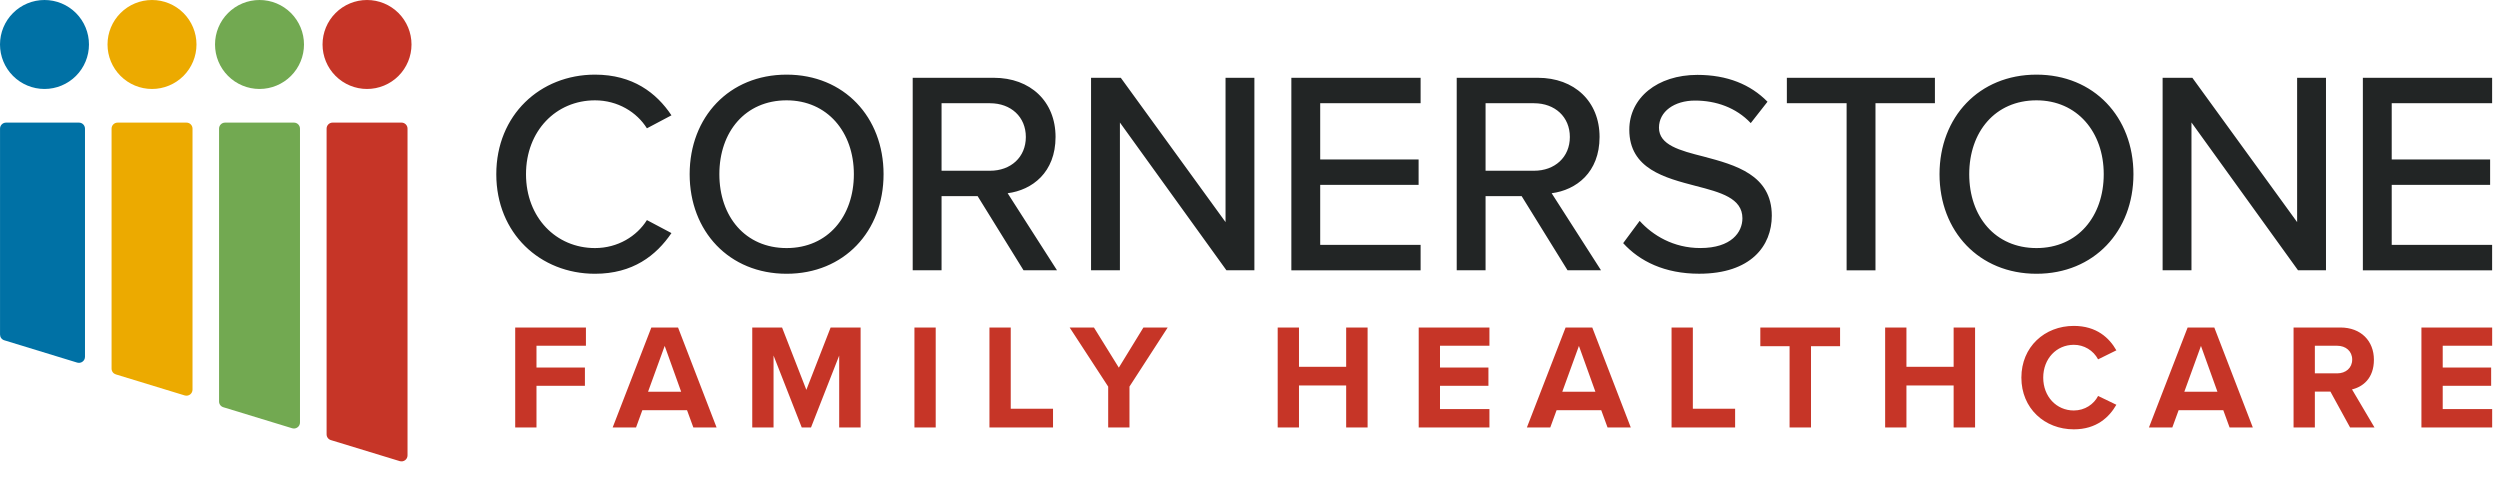 <svg width="172" height="33" viewBox="0 0 172 33" fill="none" xmlns="http://www.w3.org/2000/svg">
<g style="mix-blend-mode:luminosity" clip-path="url(#clip0_3527_10030)">
<path d="M5.847 8.85V24.55C5.847 24.614 5.832 24.678 5.803 24.736C5.773 24.794 5.731 24.844 5.679 24.882C5.627 24.921 5.567 24.947 5.503 24.958C5.44 24.969 5.374 24.965 5.312 24.947L0.295 23.412C0.21 23.386 0.136 23.334 0.083 23.262C0.03 23.191 0.002 23.104 0.002 23.015V8.85C0.002 8.62 0.188 8.436 0.416 8.436H5.433C5.663 8.436 5.847 8.623 5.847 8.85Z" fill="#0071A5"/>
<path d="M13.245 8.85V26.809C13.245 26.873 13.229 26.937 13.2 26.995C13.171 27.053 13.129 27.103 13.077 27.142C13.025 27.18 12.964 27.206 12.901 27.217C12.837 27.228 12.771 27.224 12.709 27.206L7.969 25.758C7.884 25.732 7.809 25.68 7.757 25.608C7.704 25.537 7.675 25.45 7.676 25.361V8.85C7.676 8.62 7.862 8.436 8.09 8.436H12.831C13.061 8.436 13.245 8.623 13.245 8.85Z" fill="#ECAA00"/>
<path d="M20.639 8.85V29.068C20.639 29.132 20.624 29.196 20.595 29.254C20.566 29.312 20.523 29.362 20.471 29.4C20.419 29.439 20.359 29.465 20.296 29.476C20.232 29.487 20.166 29.483 20.104 29.465L15.364 28.017C15.279 27.991 15.204 27.939 15.151 27.867C15.099 27.796 15.07 27.709 15.071 27.62V8.85C15.071 8.62 15.257 8.436 15.484 8.436H20.226C20.455 8.436 20.639 8.623 20.639 8.85Z" fill="#72A951"/>
<path d="M28.038 8.85V31.329C28.038 31.394 28.023 31.457 27.994 31.515C27.965 31.573 27.922 31.623 27.871 31.662C27.819 31.7 27.758 31.726 27.695 31.737C27.631 31.748 27.566 31.744 27.504 31.726L22.762 30.278C22.677 30.252 22.603 30.2 22.55 30.128C22.498 30.057 22.469 29.97 22.47 29.881V8.849C22.47 8.619 22.656 8.435 22.883 8.435H27.625C27.854 8.435 28.038 8.622 28.038 8.849V8.85Z" fill="#C63527"/>
<path d="M3.061 6.121C3.872 6.121 4.651 5.798 5.225 5.224C5.799 4.65 6.121 3.872 6.121 3.06C6.121 2.248 5.799 1.47 5.225 0.896C4.651 0.322 3.872 -0 3.061 -0C2.249 -0 1.47 0.322 0.896 0.896C0.322 1.47 0 2.248 0 3.06C0 3.872 0.322 4.65 0.896 5.224C1.47 5.798 2.249 6.121 3.061 6.121Z" fill="#0071A5"/>
<path d="M10.458 6.121C11.269 6.121 12.048 5.798 12.622 5.224C13.196 4.65 13.518 3.872 13.518 3.06C13.518 2.248 13.196 1.47 12.622 0.896C12.048 0.322 11.269 -0 10.458 -0C9.646 -0 8.868 0.322 8.294 0.896C7.72 1.47 7.397 2.248 7.397 3.06C7.397 3.872 7.72 4.65 8.294 5.224C8.868 5.798 9.646 6.121 10.458 6.121Z" fill="#ECAA00"/>
<path d="M17.854 6.121C18.666 6.121 19.444 5.798 20.018 5.224C20.592 4.65 20.915 3.872 20.915 3.06C20.915 2.248 20.592 1.47 20.018 0.896C19.444 0.322 18.666 -0 17.854 -0C17.043 -0 16.264 0.322 15.69 0.896C15.116 1.47 14.794 2.248 14.794 3.06C14.794 3.872 15.116 4.65 15.69 5.224C16.264 5.798 17.043 6.121 17.854 6.121Z" fill="#72A951"/>
<path d="M25.251 6.121C26.063 6.121 26.842 5.798 27.416 5.224C27.989 4.65 28.312 3.872 28.312 3.06C28.312 2.248 27.989 1.47 27.416 0.896C26.842 0.322 26.063 -0 25.251 -0C24.44 -0 23.661 0.322 23.087 0.896C22.513 1.47 22.191 2.248 22.191 3.06C22.191 3.872 22.513 4.65 23.087 5.224C23.661 5.798 24.44 6.121 25.251 6.121Z" fill="#C63527"/>
<path d="M34.145 11.985C34.145 7.915 37.162 5.135 40.935 5.135C43.535 5.135 45.164 6.387 46.196 7.934L44.508 8.828C43.813 7.716 42.503 6.903 40.935 6.903C38.254 6.903 36.189 9.007 36.189 11.985C36.189 14.963 38.254 17.067 40.935 17.067C42.503 17.067 43.813 16.254 44.508 15.142L46.196 16.036C45.143 17.585 43.535 18.835 40.935 18.835C37.163 18.835 34.145 16.055 34.145 11.985V11.985ZM54.119 5.135C58.07 5.135 60.789 8.053 60.789 11.985C60.789 15.917 58.07 18.835 54.119 18.835C50.167 18.835 47.448 15.917 47.448 11.985C47.448 8.053 50.167 5.135 54.119 5.135ZM54.119 6.903C51.279 6.903 49.492 9.068 49.492 11.985C49.492 14.902 51.279 17.067 54.119 17.067C56.959 17.067 58.746 14.883 58.746 11.985C58.746 9.087 56.92 6.903 54.119 6.903ZM67.261 13.493H64.779V18.594H62.794V5.352H68.373C70.893 5.352 72.622 6.979 72.622 9.423C72.622 11.865 71.014 13.076 69.326 13.294L72.721 18.594H70.418L67.261 13.493ZM68.116 7.101H64.779V11.747H68.116C69.544 11.747 70.578 10.815 70.578 9.425C70.578 8.035 69.547 7.103 68.116 7.103V7.101ZM77.05 8.43V18.594H75.064V5.352H77.111L84.317 15.28V5.352H86.302V18.594H84.377L77.05 8.43ZM88.845 5.352H97.738V7.101H90.83V10.972H97.6V12.72H90.83V16.848H97.738V18.597H88.845V5.352ZM104.689 13.493H102.207V18.594H100.222V5.352H105.8C108.321 5.352 110.05 6.979 110.05 9.423C110.05 11.865 108.442 13.076 106.754 13.294L110.149 18.594H107.846L104.689 13.493ZM105.544 7.101H102.207V11.747H105.544C106.972 11.747 108.006 10.815 108.006 9.425C108.006 8.035 106.974 7.103 105.544 7.103V7.101ZM112.81 15.198C113.704 16.19 115.132 17.065 116.98 17.065C119.125 17.065 119.878 15.973 119.878 15.018C119.878 13.629 118.369 13.232 116.682 12.796C114.558 12.239 112.096 11.624 112.096 8.924C112.096 6.74 114.021 5.152 116.781 5.152C118.827 5.152 120.435 5.808 121.604 6.999L120.452 8.469C119.44 7.396 118.05 6.919 116.619 6.919C115.188 6.919 114.137 7.675 114.137 8.786C114.137 9.978 115.566 10.355 117.215 10.772C119.379 11.348 121.9 12.023 121.9 14.842C121.9 16.907 120.471 18.832 116.897 18.832C114.534 18.832 112.808 17.977 111.674 16.728L112.806 15.2L112.81 15.198ZM127.045 7.101H122.936V5.352H133.122V7.101H129.033V18.597H127.047V7.101H127.045ZM140.11 5.135C144.061 5.135 146.781 8.053 146.781 11.985C146.781 15.917 144.061 18.835 140.11 18.835C136.159 18.835 133.439 15.917 133.439 11.985C133.439 8.053 136.159 5.135 140.11 5.135ZM140.11 6.903C137.27 6.903 135.483 9.068 135.483 11.985C135.483 14.902 137.27 17.067 140.11 17.067C142.95 17.067 144.737 14.883 144.737 11.985C144.737 9.087 142.911 6.903 140.11 6.903ZM150.773 8.43V18.594H148.788V5.352H150.834L158.042 15.28V5.352H160.028V18.594H158.103L150.776 8.43H150.773ZM162.565 5.352H171.458V7.101H164.55V10.972H171.32V12.72H164.55V16.848H171.458V18.597H162.565V5.352Z" fill="#222525"/>
<path d="M35.446 22.532H40.312V23.788H36.91V25.285H40.242V26.544H36.91V29.411H35.446L35.446 22.532ZM47.266 28.222H44.193L43.76 29.408H42.152L44.813 22.532H46.649L49.3 29.408H47.702L47.268 28.222H47.266ZM44.585 26.953H46.864L45.731 23.798L44.585 26.953ZM57.738 24.459L55.798 29.408H55.159L53.22 24.459V29.408H51.755V22.532H53.806L55.477 26.822L57.147 22.532H59.21V29.408H57.736V24.459H57.738ZM62.913 22.532H64.377V29.408H62.913V22.532ZM68.074 22.532H69.539V28.12H72.448V29.408H68.074V22.532ZM76.241 26.595L73.592 22.532H75.263L76.975 25.294L78.668 22.532H80.338L77.708 26.595V29.41H76.243V26.595H76.241ZM92.616 26.522H89.37V29.408H87.905V22.532H89.37V25.234H92.616V22.532H94.091V29.408H92.616V26.522ZM97.607 22.532H102.473V23.788H99.072V25.285H102.404V26.544H99.072V28.142H102.473V29.41H97.607V22.532ZM110.165 28.222H107.093L106.659 29.408H105.051L107.713 22.532H109.548L112.197 29.408H110.599L110.165 28.222ZM107.485 26.953H109.764L108.63 23.798L107.485 26.953ZM115.003 22.532H116.468V28.12H119.376V29.408H115.003V22.532ZM123.12 23.82H121.11V22.532H126.597V23.82H124.597V29.408H123.123V23.82H123.12ZM134.41 26.522H131.163V29.408H129.698V22.532H131.163V25.234H134.41V22.532H135.885V29.408H134.41V26.522ZM139.071 25.979C139.071 23.866 140.669 22.422 142.678 22.422C144.245 22.422 145.121 23.248 145.606 24.103L144.349 24.723C144.188 24.42 143.947 24.166 143.653 23.99C143.358 23.814 143.021 23.721 142.678 23.723C141.482 23.723 140.574 24.681 140.574 25.982C140.574 27.282 141.482 28.241 142.678 28.241C143.441 28.241 144.061 27.807 144.349 27.241L145.606 27.848C145.112 28.703 144.245 29.538 142.678 29.538C140.669 29.538 139.071 28.095 139.071 25.982V25.979ZM152.962 28.222H149.889L149.456 29.408H147.848L150.509 22.532H152.344L154.993 29.408H153.395L152.962 28.222ZM150.281 26.953H152.56L151.426 23.798L150.281 26.953ZM160.335 26.944H159.262V29.408H157.797V22.532H161.015C162.448 22.532 163.325 23.469 163.325 24.75C163.325 26.03 162.562 26.617 161.818 26.791L163.366 29.41H161.686L160.335 26.946V26.944ZM160.8 23.788H159.262V25.687H160.8C161.388 25.687 161.831 25.316 161.831 24.738C161.831 24.159 161.388 23.788 160.8 23.788ZM166.594 22.532H171.461V23.788H168.059V25.285H171.391V26.544H168.059V28.142H171.461V29.41H166.594V22.532Z" fill="#C63527"/>
</g>
<defs>
<clipPath id="clip0_3527_10030">
<rect width="171.94" height="32.272" fill="white"/>
</clipPath>
</defs>
</svg>

